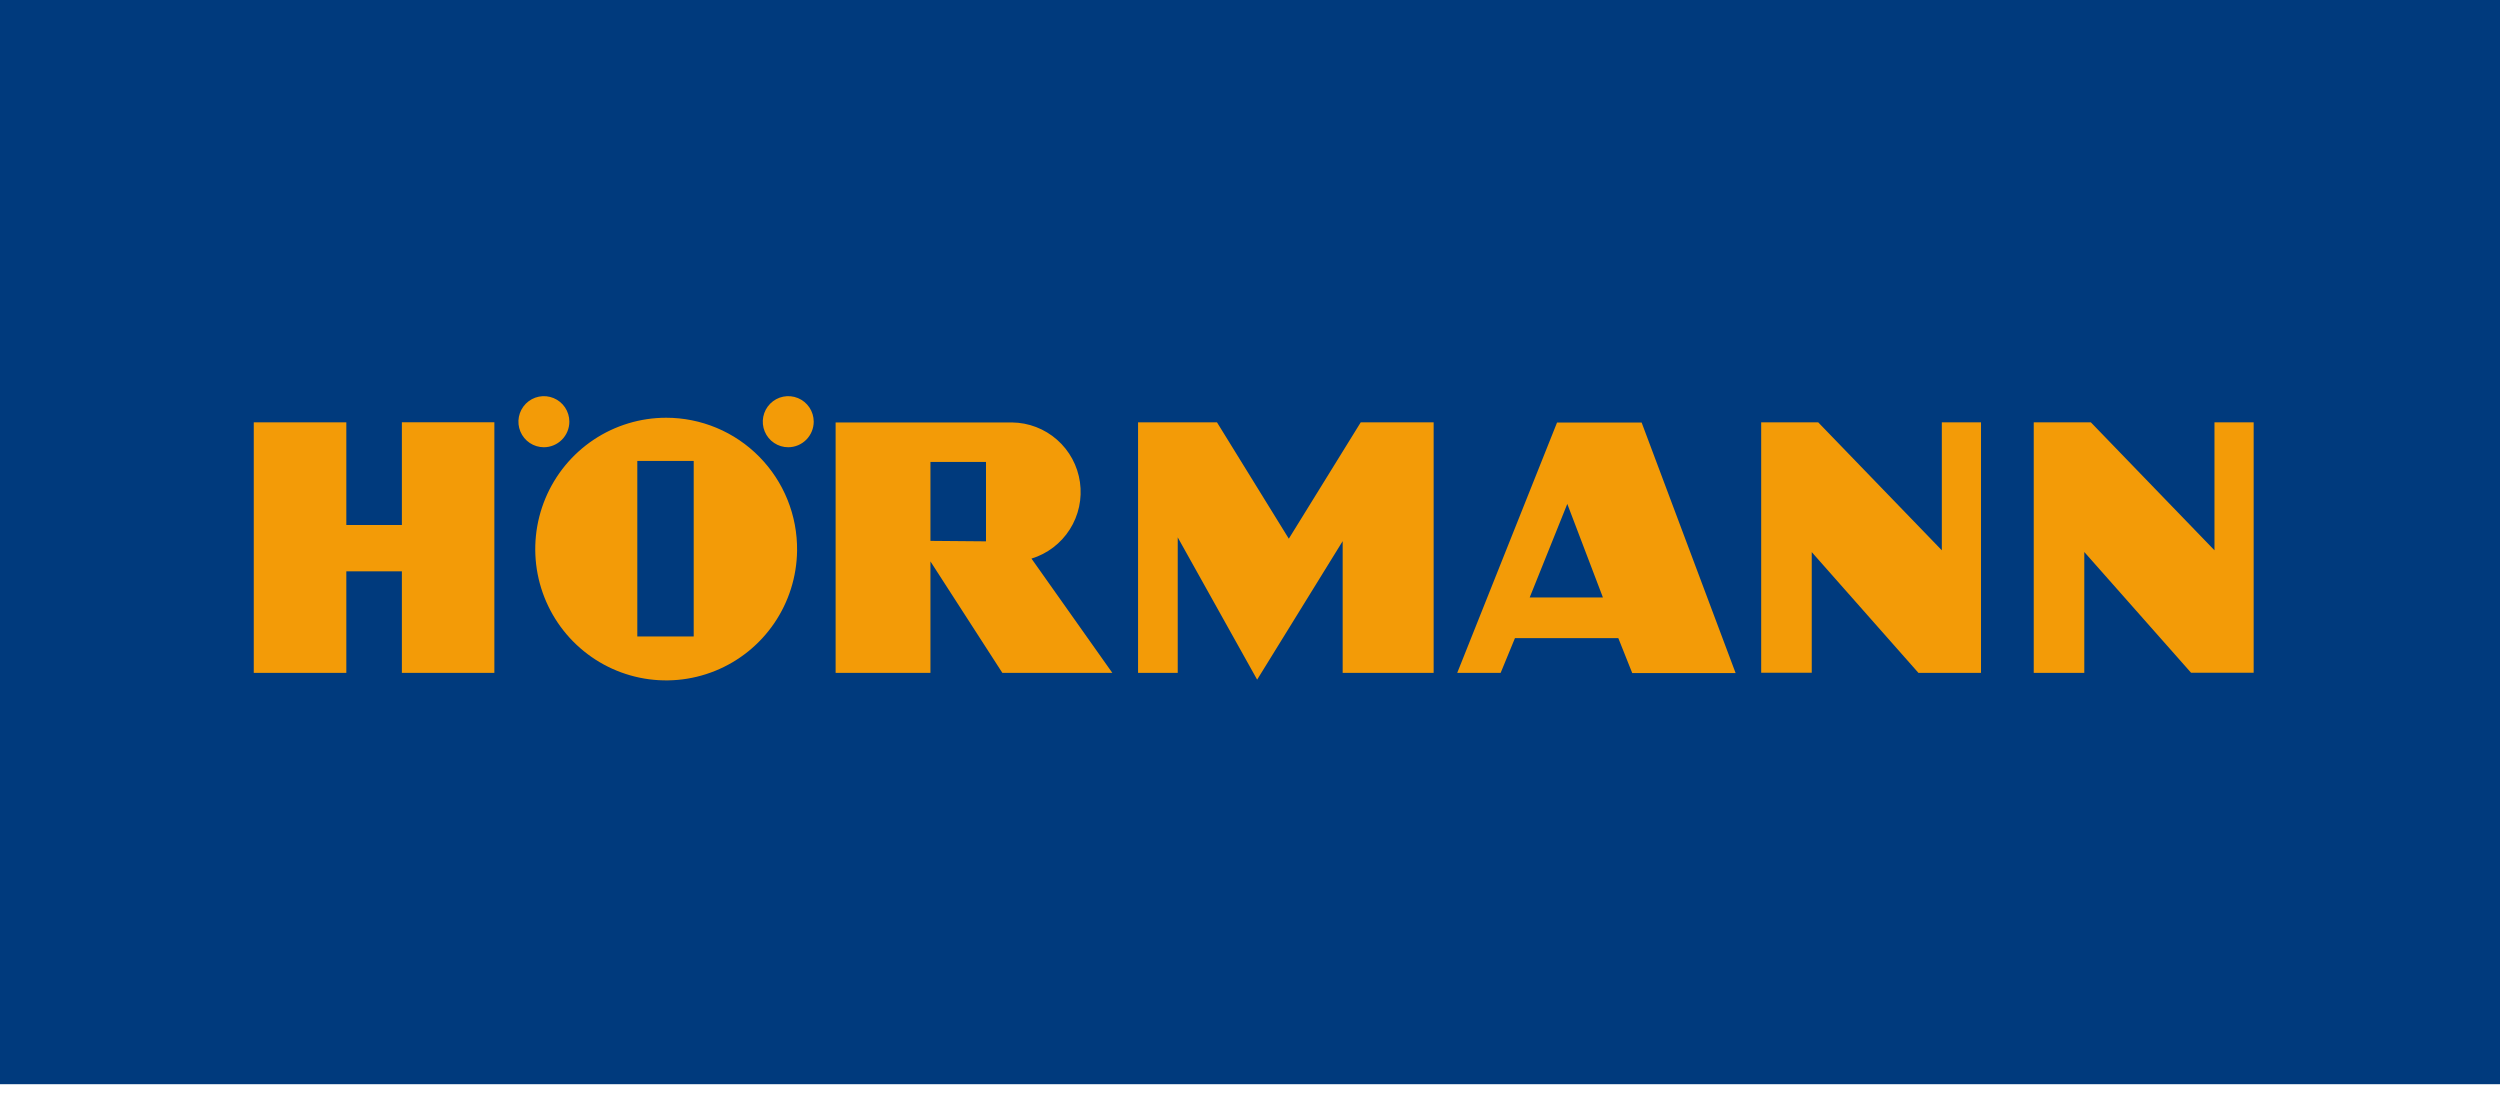 <svg width="196" height="86" viewBox="0 0 196 86" fill="none" xmlns="http://www.w3.org/2000/svg">
<g clip-path="url(#clip0_4599_29723)">
<path d="M0 0H196V85H0V0Z" fill="#003A7D"/>
<path d="M19.895 52.752V33.113H27.152V41.162H31.507V33.106H38.758V52.752H31.507V44.791H27.152V52.752H19.895ZM92.334 52.752V42.13L98.56 53.284L105.265 42.426V52.752H112.398V33.113H106.68L101.043 42.234L95.413 33.113H89.224V52.752H92.334ZM142.041 52.752V43.284L150.404 52.752H155.311V33.113H152.239V43.143L142.549 33.113H138.077V52.744H142.041V52.752ZM163.409 52.752V43.276L171.78 52.744H176.687V33.113H173.615V43.143L163.925 33.113H159.445V52.752H163.409ZM72.947 52.752V44.015L78.584 52.752H87.205L80.868 43.794C82.11 43.415 83.176 42.603 83.873 41.504C84.57 40.406 84.852 39.093 84.669 37.804C84.486 36.516 83.849 35.335 82.873 34.476C81.898 33.617 80.648 33.136 79.35 33.12H65.512V52.752H72.947ZM72.947 42.404V36.218H77.302V42.441L72.947 42.404ZM114.247 52.752H117.651L118.771 50.032H126.877L127.967 52.767H136.072L128.704 33.128H122.072L114.247 52.752ZM125.668 46.839H119.928L122.876 39.507L125.668 46.839ZM44.638 33.054C44.636 32.658 44.518 32.272 44.298 31.943C44.077 31.615 43.765 31.359 43.4 31.209C43.035 31.058 42.634 31.02 42.247 31.098C41.86 31.176 41.505 31.367 41.226 31.648C40.948 31.928 40.758 32.285 40.682 32.673C40.605 33.062 40.645 33.464 40.797 33.83C40.948 34.195 41.204 34.508 41.532 34.727C41.86 34.947 42.246 35.064 42.641 35.064C43.171 35.062 43.679 34.85 44.053 34.473C44.428 34.096 44.638 33.586 44.638 33.054ZM63.796 33.054C63.794 32.658 63.676 32.272 63.456 31.943C63.235 31.615 62.923 31.359 62.558 31.209C62.193 31.058 61.791 31.02 61.405 31.098C61.018 31.176 60.663 31.367 60.384 31.648C60.106 31.928 59.916 32.285 59.84 32.673C59.763 33.062 59.803 33.464 59.955 33.83C60.106 34.195 60.362 34.508 60.69 34.727C61.018 34.947 61.404 35.064 61.799 35.064C62.329 35.062 62.837 34.85 63.211 34.473C63.585 34.096 63.796 33.586 63.796 33.054ZM62.491 43.18C62.465 45.211 61.841 47.188 60.697 48.864C59.554 50.539 57.942 51.838 56.064 52.597C54.186 53.356 52.127 53.541 50.145 53.129C48.162 52.717 46.346 51.726 44.924 50.281C43.501 48.836 42.537 47.001 42.151 45.007C41.766 43.014 41.977 40.95 42.758 39.077C43.538 37.203 44.854 35.603 46.539 34.477C48.224 33.352 50.203 32.751 52.227 32.751C53.584 32.751 54.928 33.021 56.181 33.545C57.433 34.069 58.57 34.838 59.524 35.806C60.479 36.774 61.233 37.922 61.742 39.184C62.251 40.446 62.506 41.797 62.491 43.158M54.386 49.899V36.136H49.965V49.899H54.386Z" fill="#F39B07"/>
</g>
<defs>
<clipPath id="clip0_4599_29723">
<rect width="196" height="85" fill="white"/>
</clipPath>
</defs>
</svg>
